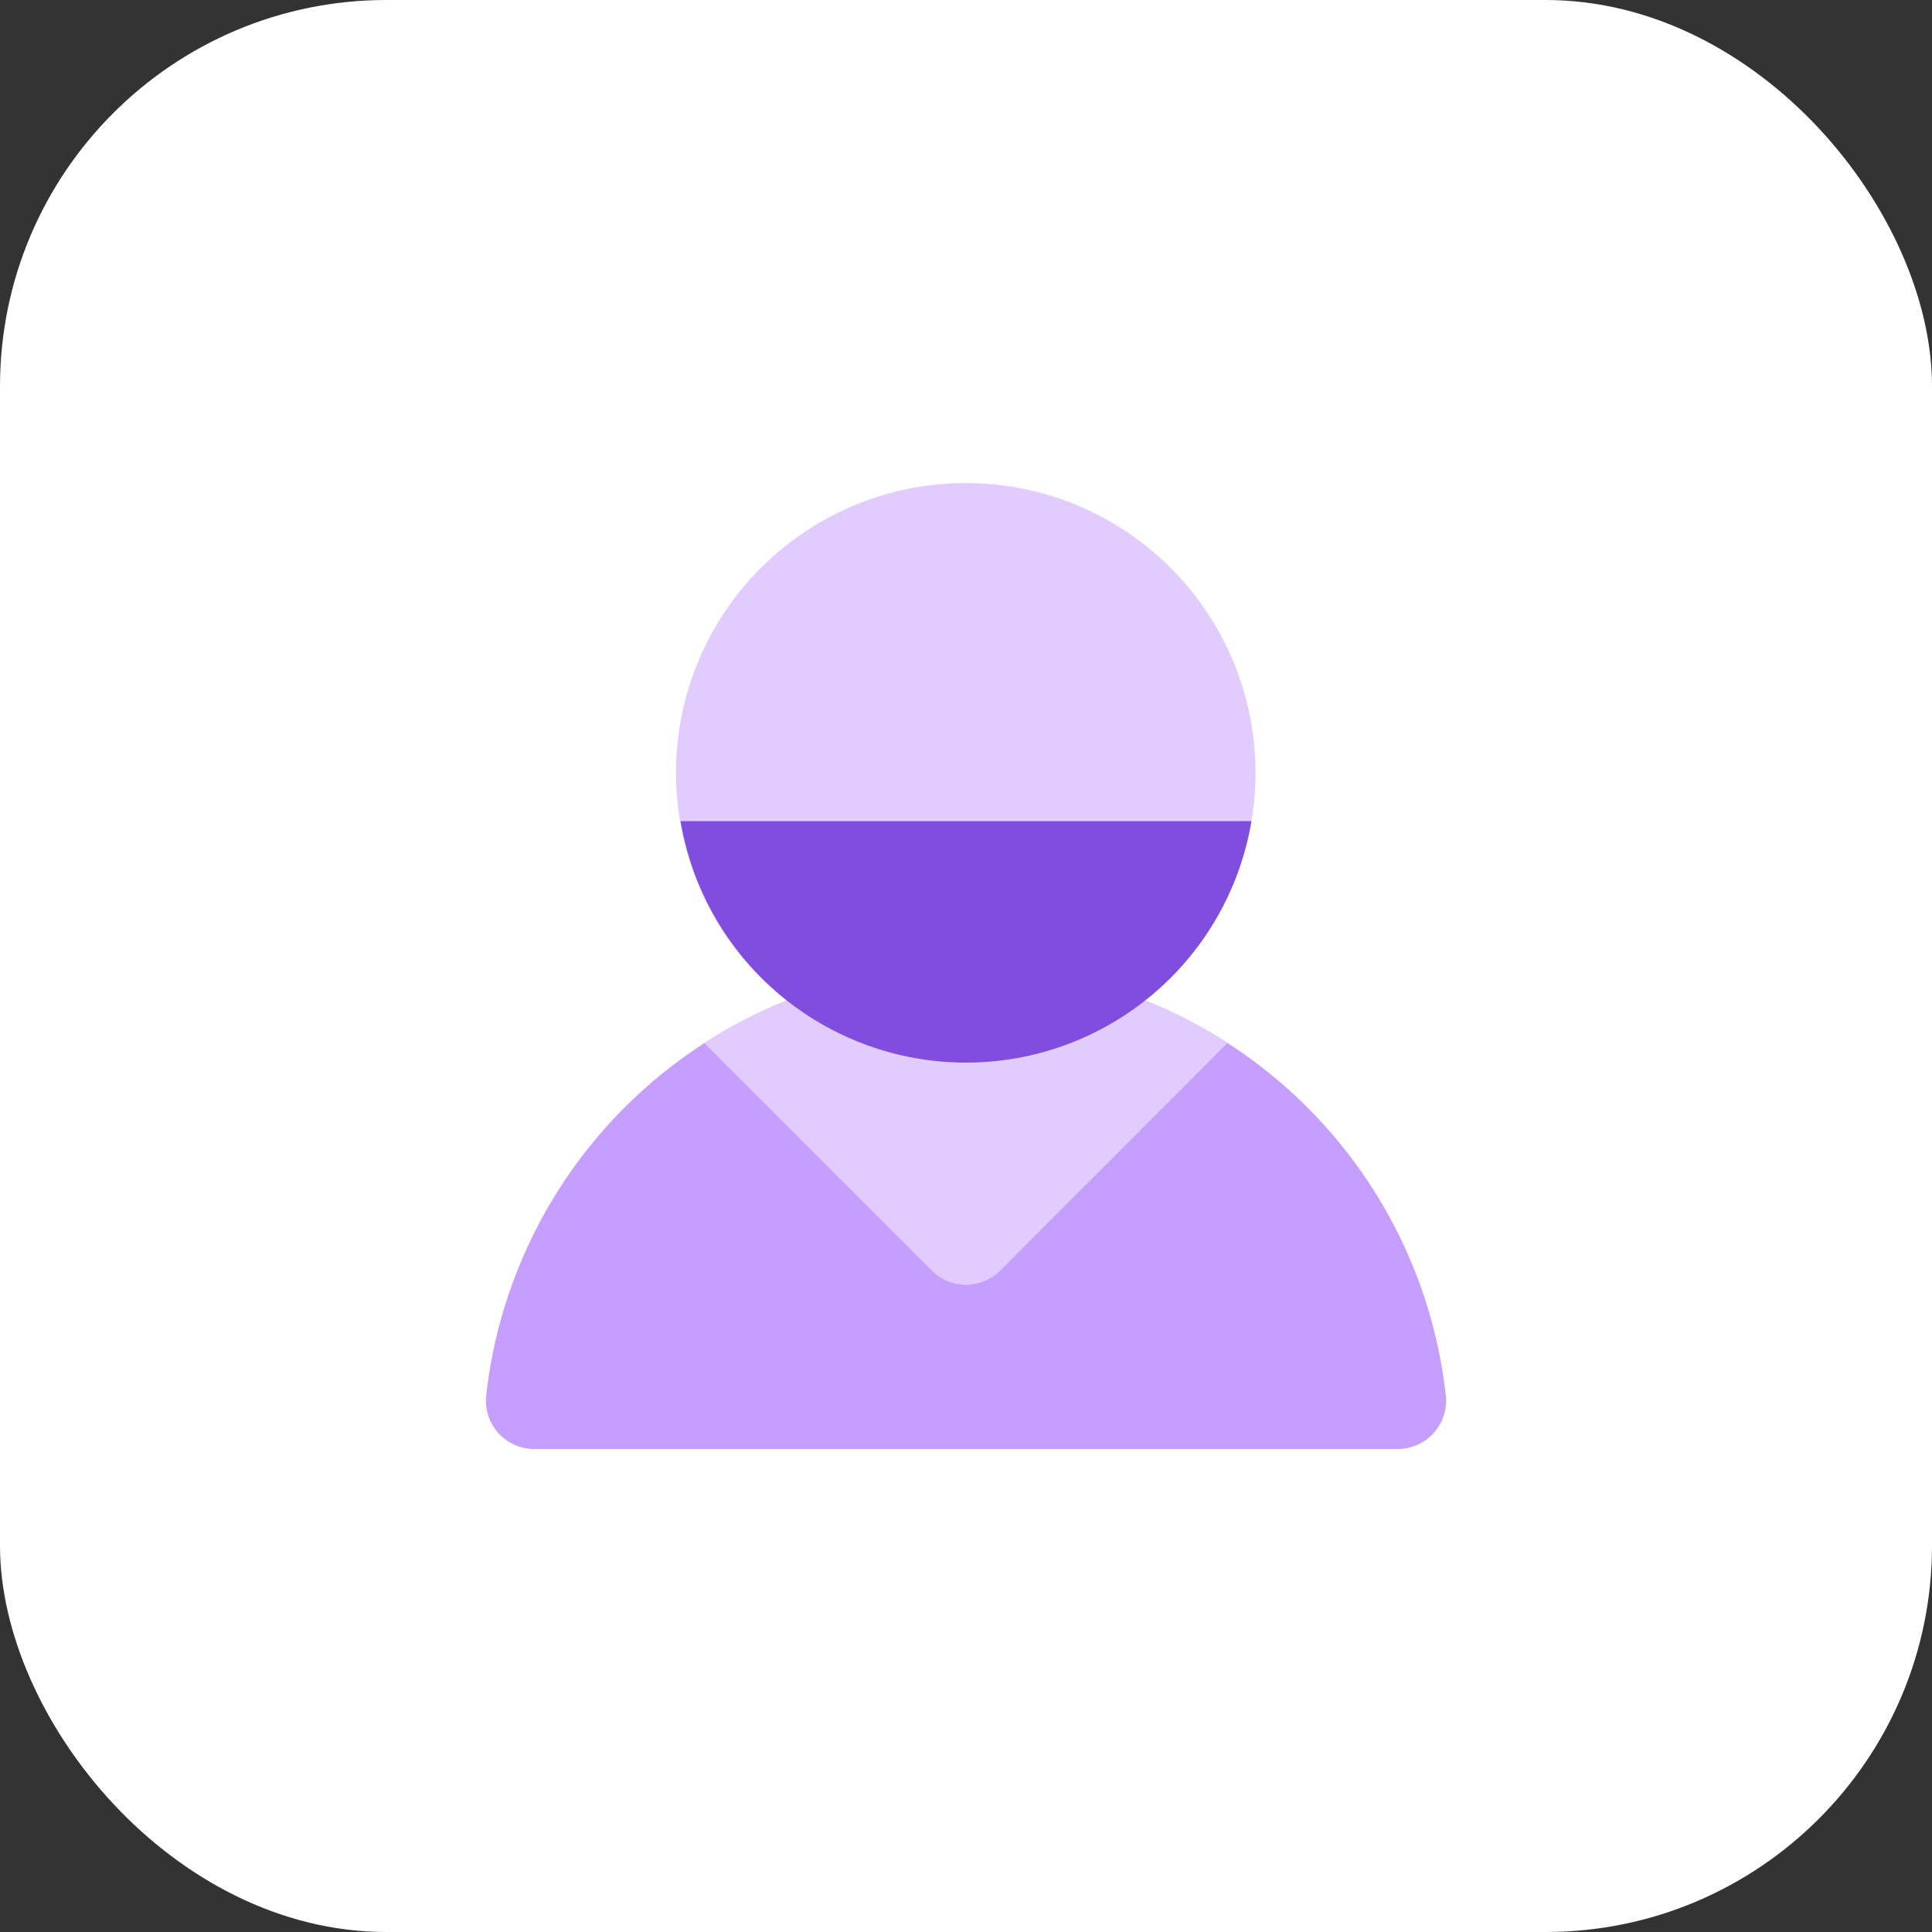 <svg width="40" height="40" viewBox="0 0 40 40" fill="none" xmlns="http://www.w3.org/2000/svg">
<rect x="0" y="0" width="40" height="40" fill="#333333" stroke="none"/>
<rect width="40" height="40" rx="8" fill="white"/>
<path d="M28.94 30H11.06C10.92 30 10.781 29.97 10.652 29.913C10.524 29.856 10.409 29.772 10.316 29.668C10.222 29.563 10.151 29.44 10.108 29.306C10.065 29.172 10.051 29.031 10.066 28.892C10.338 26.447 11.501 24.188 13.334 22.548C15.167 20.907 17.54 20 20 20C22.46 20 24.833 20.907 26.666 22.548C28.499 24.188 29.663 26.447 29.934 28.892C29.949 29.031 29.935 29.172 29.892 29.306C29.849 29.44 29.778 29.563 29.684 29.668C29.591 29.772 29.476 29.856 29.348 29.913C29.219 29.97 29.08 30 28.94 30Z" fill="#C69EFF"/>
<path d="M20.708 26.307L25.414 21.592C23.799 20.552 21.918 19.999 19.997 20C18.076 20.001 16.196 20.555 14.581 21.595L19.293 26.307C19.48 26.495 19.735 26.6 20 26.6H20C20.266 26.6 20.52 26.494 20.708 26.307Z" fill="#E1CBFF"/>
<path d="M19.995 22C18.808 22 17.648 21.648 16.662 20.989C15.675 20.329 14.906 19.392 14.452 18.296C13.998 17.2 13.879 15.993 14.11 14.829C14.342 13.666 14.913 12.597 15.752 11.757C16.592 10.918 17.661 10.347 18.825 10.115C19.988 9.884 21.195 10.003 22.291 10.457C23.388 10.911 24.325 11.68 24.984 12.667C25.643 13.653 25.995 14.813 25.995 16C25.993 17.591 25.361 19.116 24.236 20.241C23.111 21.366 21.586 21.998 19.995 22Z" fill="#E1CBFF"/>
<path d="M14.09 17C14.325 18.398 15.047 19.667 16.129 20.582C17.211 21.498 18.583 22 20 22C21.417 22 22.789 21.498 23.871 20.582C24.953 19.667 25.675 18.398 25.91 17H14.09Z" fill="#814DDE"/>
</svg>
